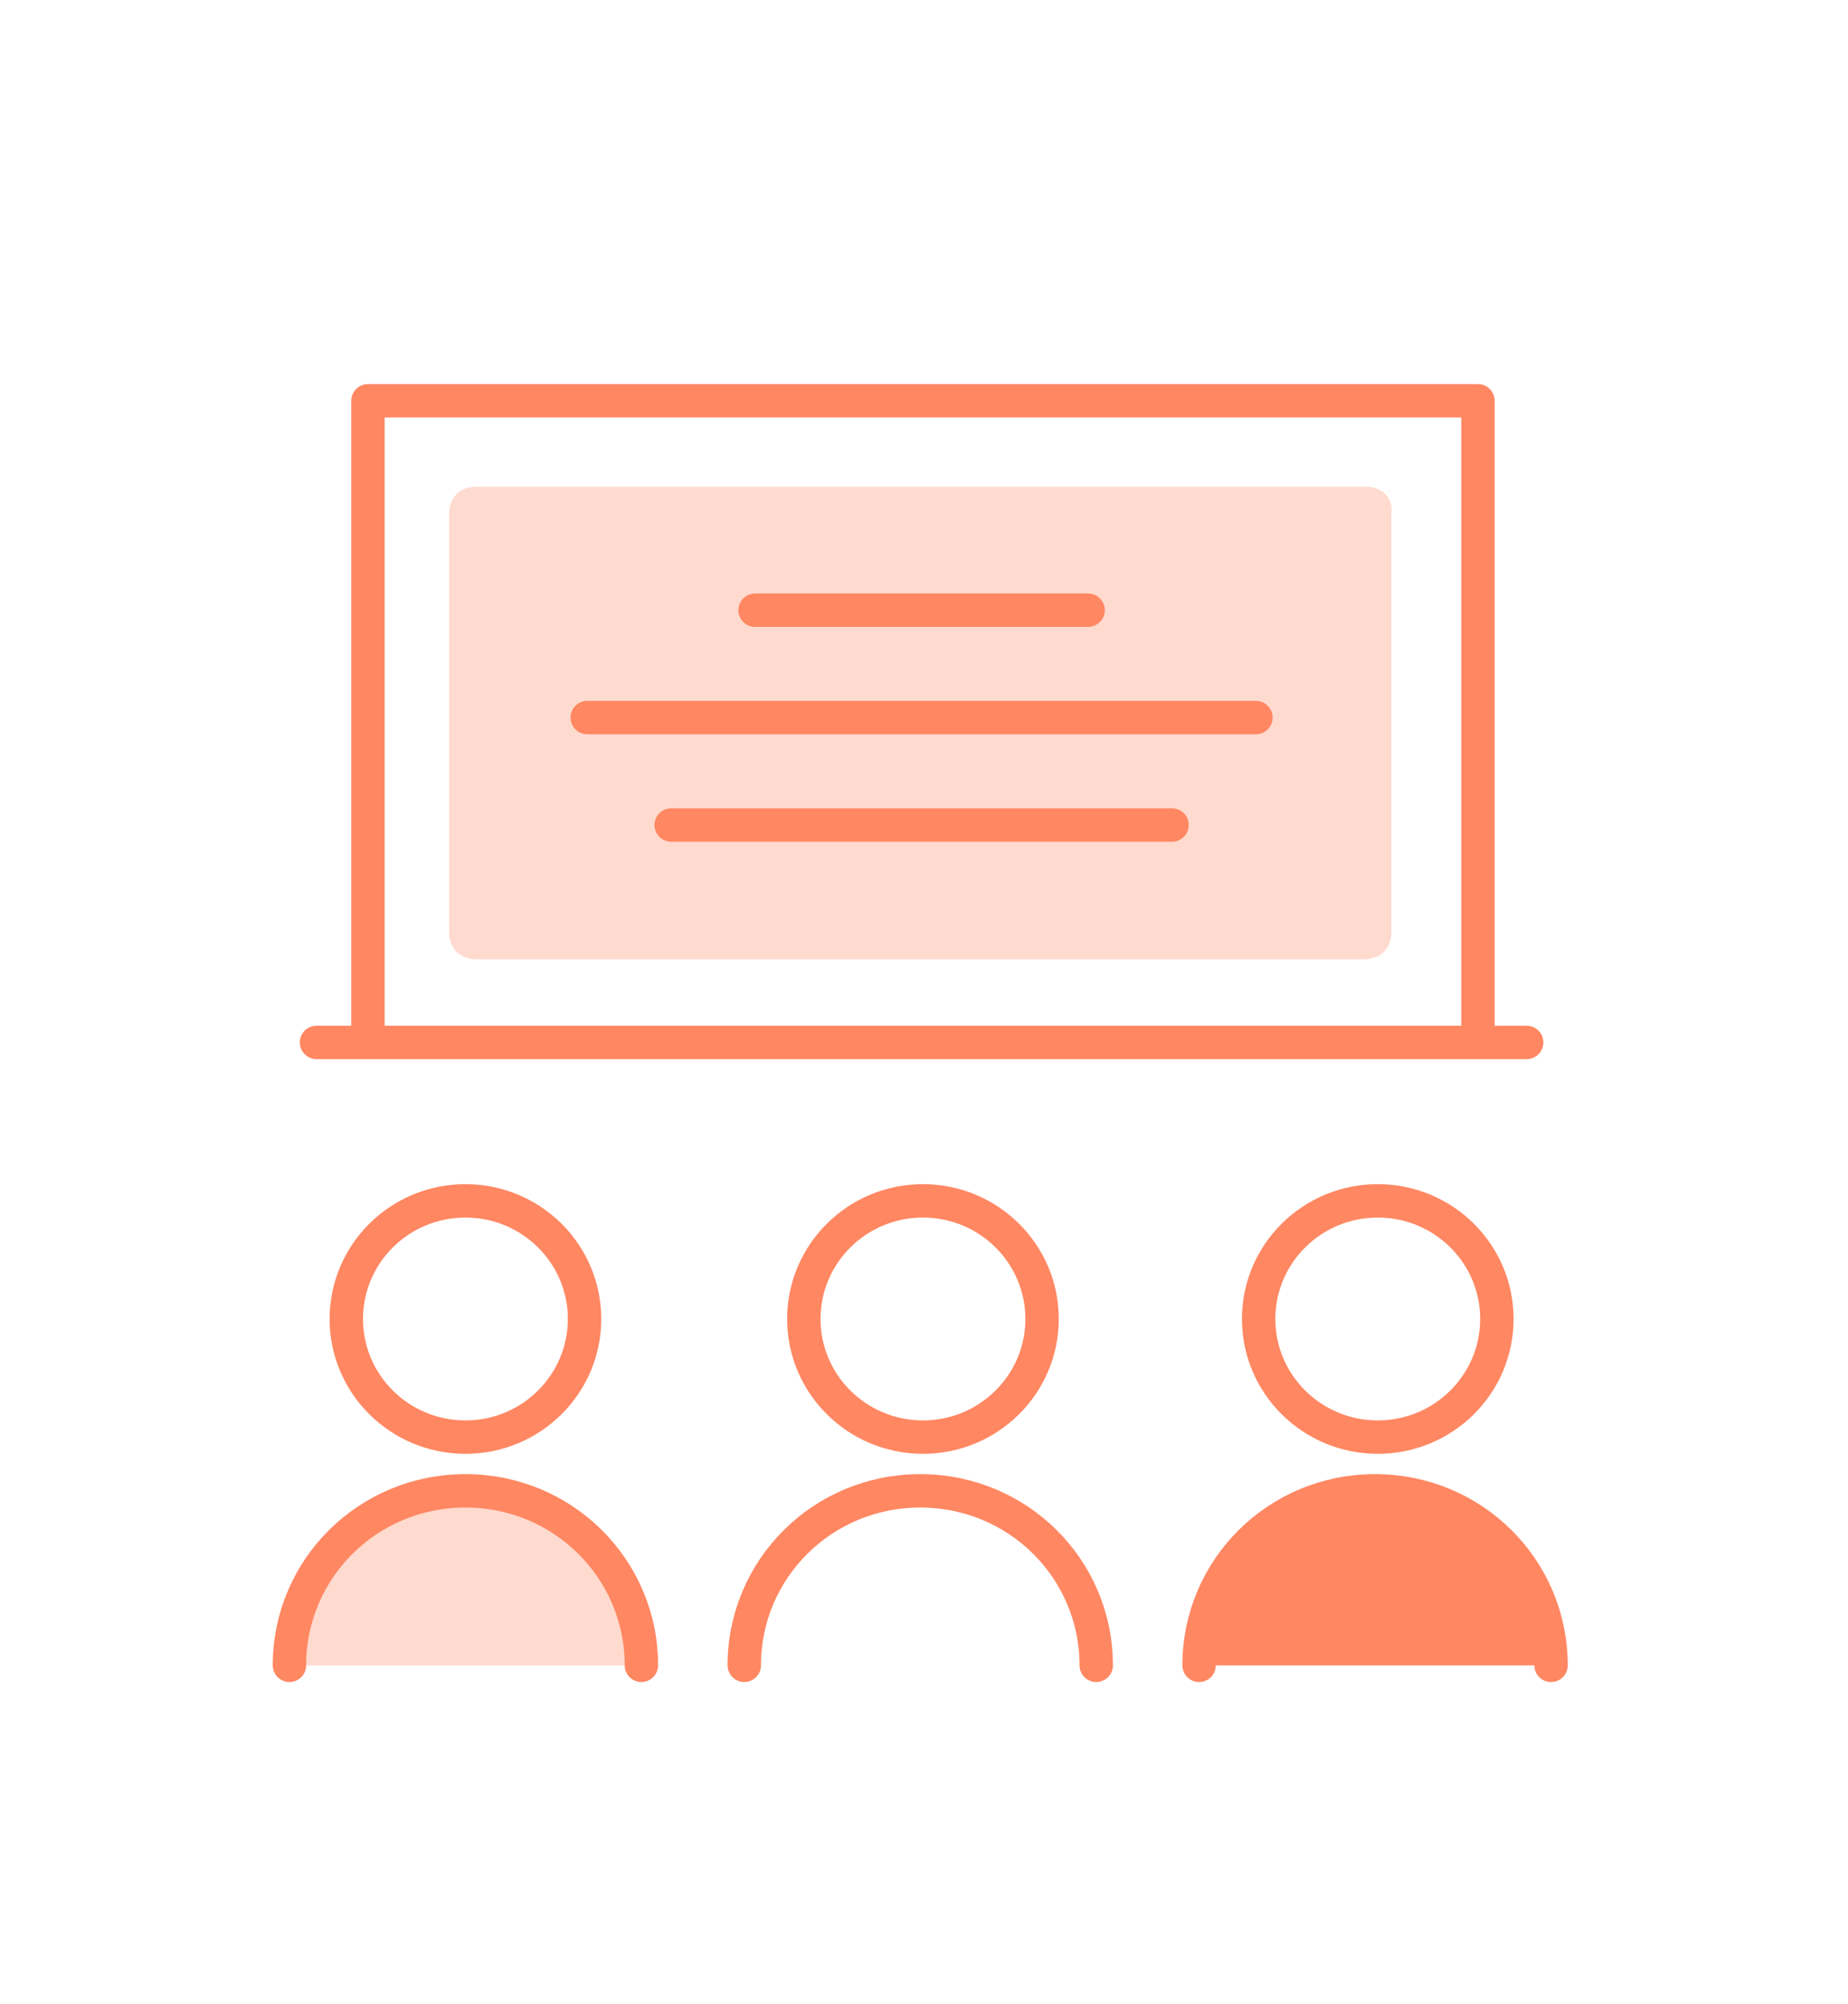 <svg xmlns="http://www.w3.org/2000/svg" width="83" height="90" fill="none" viewBox="0 0 83 90">
    <rect x="0" y="0" width="83" height="90" fill="#333333" stroke="none"/>
    <g clip-path="url(#clip0)">
        <path fill="#fff" d="M0 0H1920V4508H0z" transform="translate(-723 -3199)"/>
        <path fill="#fff" d="M0 0H1920V4508H0z" transform="translate(-723 -3199)"/>
        <path fill="#fff" d="M0 0H1920V4508H0z" transform="translate(-723 -3199)"/>
        <path fill="url(#paint0_linear)" d="M-725 -2940H1204V15H-725z"/>
        <path fill="#fff" d="M1208-363.047c-232-312.432-290.408 73.673-608-40.432-317.592-114.104-278 .432-504 40.432s-281.48-79.113-416-92.432c-202-20-296 122-403 72V970.659l1931 1.054v-1334.76z"/>
        <path fill="#fff" d="M41.453 64.545c2.954 0 5.35-2.376 5.35-5.306s-2.396-5.305-5.35-5.305c-2.955 0-5.35 2.375-5.35 5.305 0 2.93 2.395 5.306 5.35 5.306zM33.428 74.795c0-4.341 3.526-7.838 7.903-7.838 4.378 0 7.904 3.497 7.904 7.838M20.904 64.545c2.955 0 5.35-2.376 5.35-5.306s-2.395-5.305-5.35-5.305c-2.955 0-5.35 2.375-5.35 5.305 0 2.93 2.395 5.306 5.35 5.306zM61.88 64.545c2.955 0 5.35-2.376 5.35-5.306s-2.395-5.305-5.35-5.305c-2.954 0-5.35 2.375-5.35 5.305 0 2.93 2.396 5.306 5.35 5.306z"/>
        <path fill="#FFDACE" d="M61.394 21.86H21.39c-.73 0-1.216.482-1.216 1.205v18.811c0 .724.486 1.206 1.216 1.206h39.882c.73 0 1.216-.483 1.216-1.206v-18.81c.122-.724-.486-1.207-1.094-1.207z"/>
        <path fill="#FF8762" d="M53.855 74.795c0-4.341 3.527-7.838 7.904-7.838s7.904 3.497 7.904 7.838"/>
        <path fill="#FFDACE" d="M13 74.795c0-4.341 3.526-7.838 7.904-7.838 4.377 0 7.903 3.497 7.903 7.838"/>
        <path stroke="#FF8762" stroke-linecap="round" stroke-linejoin="round" stroke-miterlimit="10" stroke-width="1.5" d="M41.453 64.545c2.954 0 5.35-2.376 5.35-5.306s-2.396-5.305-5.35-5.305c-2.955 0-5.35 2.375-5.35 5.305 0 2.93 2.395 5.306 5.35 5.306zM33.428 74.795c0-4.341 3.526-7.838 7.903-7.838 4.378 0 7.904 3.497 7.904 7.838M20.904 64.545c2.955 0 5.35-2.376 5.35-5.306s-2.395-5.305-5.35-5.305c-2.955 0-5.35 2.375-5.35 5.305 0 2.93 2.395 5.306 5.35 5.306zM13 74.795c0-4.341 3.526-7.838 7.904-7.838 4.377 0 7.903 3.497 7.903 7.838M61.88 64.545c2.955 0 5.35-2.376 5.35-5.306s-2.395-5.305-5.35-5.305c-2.954 0-5.35 2.375-5.35 5.305 0 2.93 2.396 5.306 5.35 5.306zM53.855 74.795c0-4.341 3.527-7.838 7.904-7.838s7.904 3.497 7.904 7.838M14.216 46.818h54.352M66.38 18H16.526v28.82H66.38V18zM33.914 27.406H48.87M26.375 32.228h30.033M30.145 37.053h22.494"/>
    </g>
    <defs>
        <linearGradient id="paint0_linear" x1="436.419" x2="792.425" y1="-694.641" y2="-3078.39" gradientUnits="userSpaceOnUse">
            <stop offset=".166" stop-color="#61BFFF"/>
            <stop offset=".677" stop-color="#A3DCFF"/>
        </linearGradient>
        <clipPath id="clip0">
            <path fill="#fff" d="M0 0H1920V4508H0z" transform="translate(-723 -3199)"/>
        </clipPath>
    </defs>
</svg>
